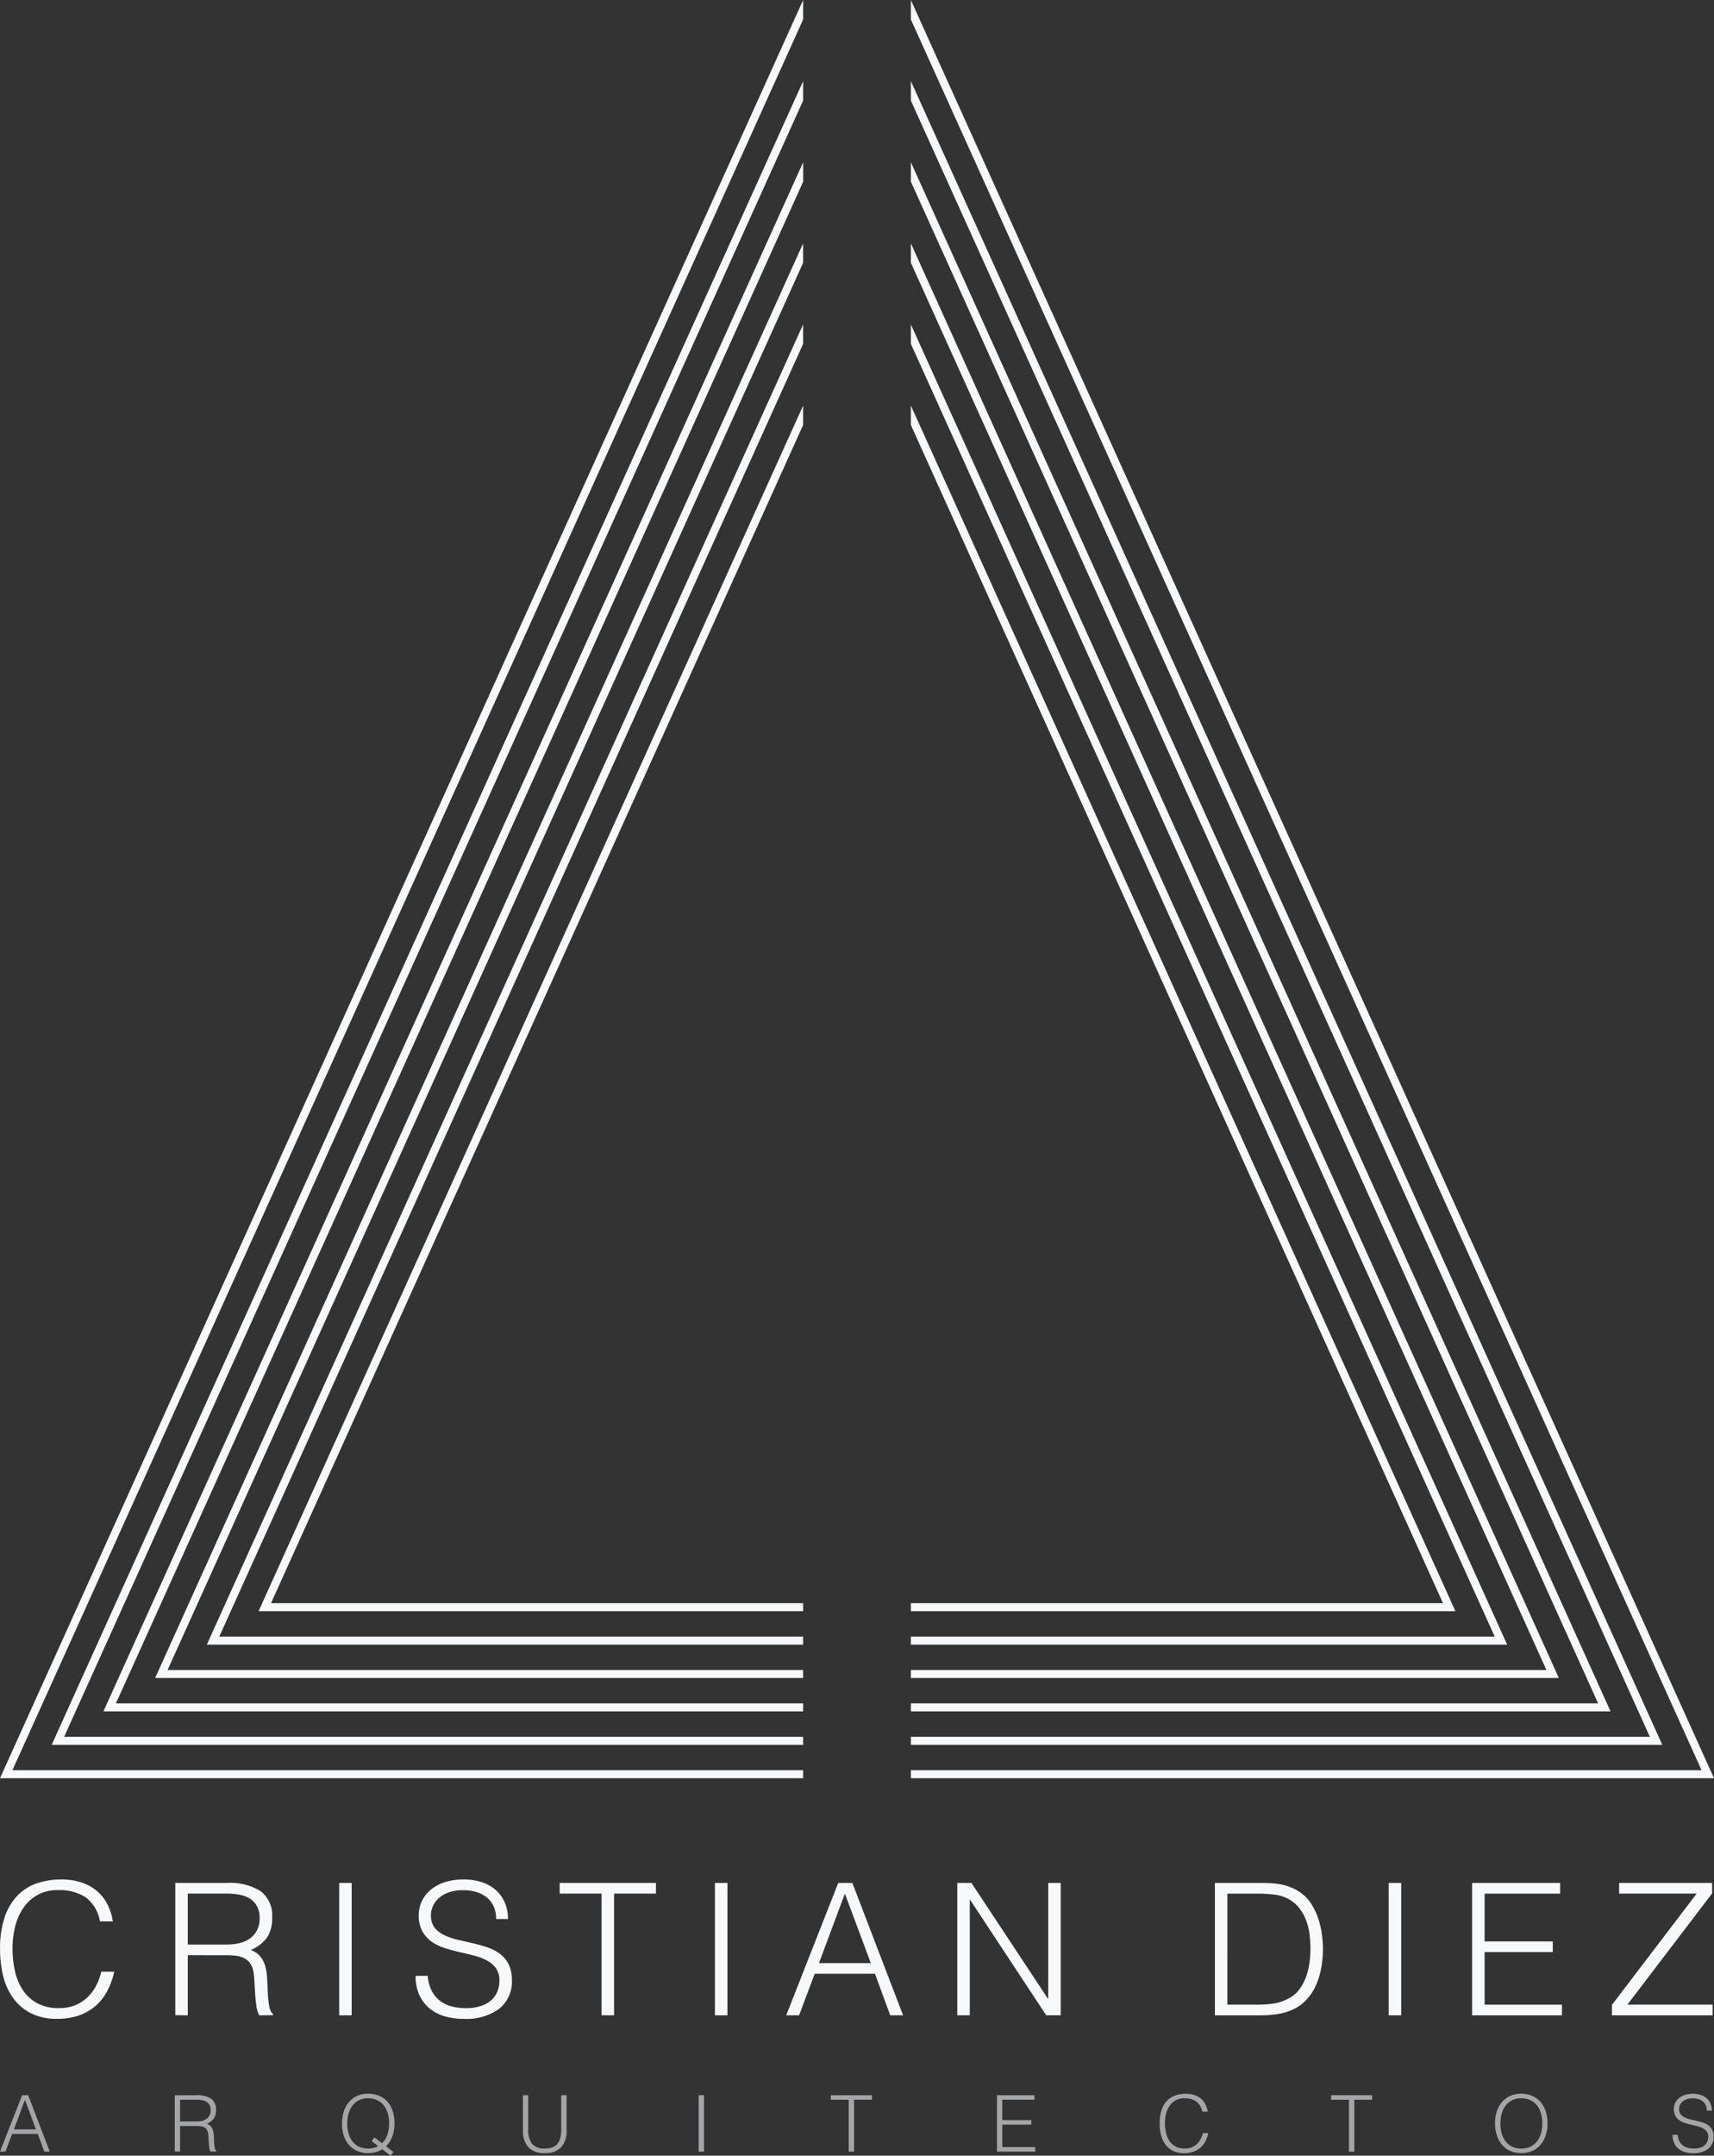 <svg xmlns="http://www.w3.org/2000/svg" xmlns:xlink="http://www.w3.org/1999/xlink" width="167.522" height="210.578" viewBox="0 0 167.522 210.578">
  <rect x="0" y="0" width="167.522" height="210.578" fill="#333333" stroke="none"/>
  <defs>
    <clipPath id="clip-path">
      <rect id="Rectangle_8" data-name="Rectangle 8" width="167.479" height="6.052" fill="#f7f8fa"/>
    </clipPath>
  </defs>
  <g id="Group_22" data-name="Group 22" transform="translate(-795.284 -161.736)">
    <path id="Path_1" data-name="Path 1" d="M805.053,830.965a3.7,3.7,0,0,0-1.4-2.353,4.654,4.654,0,0,0-2.676-.7,3.933,3.933,0,0,0-3.4,1.724,5.532,5.532,0,0,0-.808,1.823,8.876,8.876,0,0,0-.26,2.181,10.007,10.007,0,0,0,.224,2.119,5.631,5.631,0,0,0,.745,1.859,3.951,3.951,0,0,0,1.4,1.32,4.4,4.4,0,0,0,2.209.5,4.075,4.075,0,0,0,1.508-.269,3.773,3.773,0,0,0,1.194-.745,4.342,4.342,0,0,0,.862-1.122,5.639,5.639,0,0,0,.529-1.419h1.275a8.068,8.068,0,0,1-.628,1.769,5.031,5.031,0,0,1-1.086,1.464,4.947,4.947,0,0,1-1.635,1,6.279,6.279,0,0,1-2.254.368,5.49,5.49,0,0,1-2.55-.548,4.833,4.833,0,0,1-1.733-1.481,6.211,6.211,0,0,1-.979-2.164,10.849,10.849,0,0,1-.3-2.613,9.479,9.479,0,0,1,.457-3.143,5.615,5.615,0,0,1,1.267-2.111,4.78,4.78,0,0,1,1.9-1.185,7.476,7.476,0,0,1,2.389-.368,6.279,6.279,0,0,1,1.841.261,4.525,4.525,0,0,1,1.508.781,4.251,4.251,0,0,1,1.077,1.284,5.409,5.409,0,0,1,.583,1.769Z" transform="translate(0 -481.54)" fill="#f7f8fa"/>
    <path id="Path_2" data-name="Path 2" d="M857.467,835.142v5.872L856.246,841V828.084h5.065a5.631,5.631,0,0,1,3.268.8,2.954,2.954,0,0,1,1.132,2.595,3.374,3.374,0,0,1-.494,1.939,3.771,3.771,0,0,1-1.608,1.222,2.013,2.013,0,0,1,.9.574,2.544,2.544,0,0,1,.485.863,4.372,4.372,0,0,1,.206,1.023q.045.539.063,1.042.018.737.063,1.221a7.4,7.4,0,0,0,.108.79,1.815,1.815,0,0,0,.153.476.721.721,0,0,0,.215.26V841l-1.347.018a2.381,2.381,0,0,1-.279-.9c-.053-.383-.1-.784-.125-1.2s-.053-.826-.072-1.222a7.129,7.129,0,0,0-.1-.97,2.011,2.011,0,0,0-.351-.834,1.6,1.6,0,0,0-.584-.476,2.54,2.54,0,0,0-.763-.216,6.926,6.926,0,0,0-.87-.053Zm3.807-1.042a5.3,5.3,0,0,0,1.266-.143,2.867,2.867,0,0,0,1.015-.458,2.258,2.258,0,0,0,.682-.8,2.5,2.5,0,0,0,.251-1.167,2.419,2.419,0,0,0-.26-1.185,1.979,1.979,0,0,0-.7-.737,2.961,2.961,0,0,0-1.006-.377,6.3,6.3,0,0,0-1.176-.107h-3.88V834.1Z" transform="translate(-43.83 -482.413)" fill="#f7f8fa"/>
    <rect id="Rectangle_4" data-name="Rectangle 4" width="1.222" height="12.93" transform="translate(828.434 345.671)" fill="#f7f8fa"/>
    <path id="Path_3" data-name="Path 3" d="M941.017,836.28a3.816,3.816,0,0,0,.386,1.464,2.893,2.893,0,0,0,.808.979,3.183,3.183,0,0,0,1.141.548,5.369,5.369,0,0,0,1.383.171,4.619,4.619,0,0,0,1.49-.216,2.833,2.833,0,0,0,1.024-.584,2.292,2.292,0,0,0,.583-.852,2.8,2.8,0,0,0,.189-1.024,2.016,2.016,0,0,0-.341-1.221,2.626,2.626,0,0,0-.889-.764,5.462,5.462,0,0,0-1.257-.476q-.71-.18-1.455-.35t-1.455-.4a4.589,4.589,0,0,1-1.257-.629,3.035,3.035,0,0,1-.889-1.015,3.227,3.227,0,0,1-.341-1.571,3.164,3.164,0,0,1,.278-1.293,3.23,3.23,0,0,1,.827-1.114,4.055,4.055,0,0,1,1.374-.772,5.787,5.787,0,0,1,1.9-.288,5.465,5.465,0,0,1,1.913.306,3.813,3.813,0,0,1,1.356.835,3.451,3.451,0,0,1,.808,1.23,4.118,4.118,0,0,1,.269,1.491H947.7a2.91,2.91,0,0,0-.26-1.275,2.4,2.4,0,0,0-.71-.88,3.028,3.028,0,0,0-1.024-.5,4.35,4.35,0,0,0-1.185-.161,4.18,4.18,0,0,0-1.571.26,2.762,2.762,0,0,0-1.015.674,2.274,2.274,0,0,0-.521.916,2.2,2.2,0,0,0-.053,1.005,1.749,1.749,0,0,0,.5,1.006,3.163,3.163,0,0,0,.969.619,7.252,7.252,0,0,0,1.266.4q.691.153,1.41.323t1.391.4a4.3,4.3,0,0,1,1.195.629,2.9,2.9,0,0,1,.835,1.014,3.42,3.42,0,0,1,.314,1.553,3.355,3.355,0,0,1-1.24,2.783,5.46,5.46,0,0,1-3.484.988,6.434,6.434,0,0,1-1.868-.26,4.128,4.128,0,0,1-1.49-.79,3.63,3.63,0,0,1-.979-1.311,4.476,4.476,0,0,1-.35-1.841Z" transform="translate(-103.926 -481.54)" fill="#f7f8fa"/>
    <path id="Path_4" data-name="Path 4" d="M989.931,828.085h9.41v1.042h-4.094v11.888h-1.221V829.127h-4.095Z" transform="translate(-139.946 -482.414)" fill="#f7f8fa"/>
    <rect id="Rectangle_5" data-name="Rectangle 5" width="1.222" height="12.93" transform="translate(865.16 345.671)" fill="#f7f8fa"/>
    <path id="Path_5" data-name="Path 5" d="M1068.722,841.015l5.082-12.93h1.382l4.957,12.93h-1.257l-1.49-4.058h-5.891l-1.526,4.058Zm3.2-5.1h5.065l-2.532-6.788Z" transform="translate(-196.594 -482.414)" fill="#f7f8fa"/>
    <path id="Path_6" data-name="Path 6" d="M1129.472,829.736h-.036v11.278h-1.221v-12.93h1.383l7.47,11.3h.037v-11.3h1.221v12.93h-1.419Z" transform="translate(-239.368 -482.413)" fill="#f7f8fa"/>
    <path id="Path_7" data-name="Path 7" d="M1217.808,841.015v-12.93h4.417q.539,0,1.059.027a7.3,7.3,0,0,1,1.024.126,5.148,5.148,0,0,1,.979.3,4.626,4.626,0,0,1,.925.52,3.938,3.938,0,0,1,1.059,1.141,6.6,6.6,0,0,1,.656,1.418,8.352,8.352,0,0,1,.341,1.509,10.38,10.38,0,0,1,.018,2.72,8.683,8.683,0,0,1-.261,1.3,6.715,6.715,0,0,1-.476,1.221,4.674,4.674,0,0,1-.745,1.068,3.964,3.964,0,0,1-.979.808,5.035,5.035,0,0,1-1.114.476,6.626,6.626,0,0,1-1.212.234,12.626,12.626,0,0,1-1.275.063Zm1.221-1.042h2.928a11.425,11.425,0,0,0,1.553-.1,4.485,4.485,0,0,0,1.481-.493,2.922,2.922,0,0,0,1.059-.881,4.792,4.792,0,0,0,.656-1.212,6.453,6.453,0,0,0,.341-1.374,10.142,10.142,0,0,0,.1-1.383,11.611,11.611,0,0,0-.09-1.428,5.818,5.818,0,0,0-.341-1.383,4.575,4.575,0,0,0-.683-1.2,3.432,3.432,0,0,0-1.113-.907,3.82,3.82,0,0,0-1.365-.394,14.071,14.071,0,0,0-1.6-.09h-2.928Z" transform="translate(-303.783 -482.414)" fill="#f7f8fa"/>
    <rect id="Rectangle_6" data-name="Rectangle 6" width="1.222" height="12.93" transform="translate(931.013 345.671)" fill="#f7f8fa"/>
    <path id="Path_8" data-name="Path 8" d="M1307.271,841.015v-12.93h8.6v1.042h-7.381v4.669h6.663v1.042h-6.663v5.136h7.56v1.042Z" transform="translate(-368.104 -482.413)" fill="#f7f8fa"/>
    <path id="Path_9" data-name="Path 9" d="M1355.9,841.015v-1.024l8.279-10.865H1356.6v-1.042h9.087v1.024l-8.279,10.865h8.333v1.042Z" transform="translate(-403.067 -482.413)" fill="#f7f8fa"/>
    <g id="Group_18" data-name="Group 18" transform="translate(-9.149 -9.486)">
      <path id="Path_14" data-name="Path 14" d="M1187.309,380.254h-77.28v.784h78.495l-78.495-173.7v1.9Z" transform="translate(-216.569 -36.111)" fill="#f7f8fa"/>
      <path id="Path_15" data-name="Path 15" d="M829.054,380.253l77.28-171.016v-1.9l-78.495,173.7h78.495v-.784Z" transform="translate(-23.406 -36.11)" fill="#f7f8fa"/>
      <path id="Path_16" data-name="Path 16" d="M845.074,394.181,917.3,234.35v-1.9L843.859,394.965H917.3v-.784Z" transform="translate(-34.372 -53.301)" fill="#f7f8fa"/>
      <path id="Path_17" data-name="Path 17" d="M1182.254,394.181h-72.226v.784h73.44l-73.44-162.518v1.9Z" transform="translate(-216.568 -53.301)" fill="#f7f8fa"/>
      <path id="Path_18" data-name="Path 18" d="M1177.2,408.108h-67.171v.784h68.386l-68.386-151.333v1.9Z" transform="translate(-216.569 -70.49)" fill="#f7f8fa"/>
      <path id="Path_19" data-name="Path 19" d="M861.1,408.107l67.171-148.645v-1.9L859.881,408.891h68.386v-.784Z" transform="translate(-45.339 -70.49)" fill="#f7f8fa"/>
      <path id="Path_20" data-name="Path 20" d="M1172.145,422.035h-62.116v.784h63.331l-63.331-140.148v1.9Z" transform="translate(-216.569 -87.68)" fill="#f7f8fa"/>
      <path id="Path_21" data-name="Path 21" d="M877.117,422.035l62.117-137.46v-1.9L875.9,422.819h63.332v-.784Z" transform="translate(-56.306 -87.68)" fill="#f7f8fa"/>
      <path id="Path_22" data-name="Path 22" d="M1167.091,435.963h-57.062v.784h58.277l-58.277-128.963v1.9Z" transform="translate(-216.569 -104.87)" fill="#f7f8fa"/>
      <path id="Path_23" data-name="Path 23" d="M893.138,435.962,950.2,309.687v-1.9L891.923,436.746H950.2v-.784Z" transform="translate(-67.273 -104.87)" fill="#f7f8fa"/>
      <path id="Path_24" data-name="Path 24" d="M1162.036,449.89h-52.007v.784h53.223L1110.028,332.9v1.9Z" transform="translate(-216.569 -122.06)" fill="#f7f8fa"/>
      <path id="Path_25" data-name="Path 25" d="M909.159,449.89,961.167,334.8v-1.9L907.944,450.674h53.223v-.784Z" transform="translate(-78.239 -122.06)" fill="#f7f8fa"/>
    </g>
    <g id="Group_4" data-name="Group 4" transform="translate(795.284 366.262)" opacity="0.58">
      <g id="Group_3" data-name="Group 3" transform="translate(0 0)">
        <g id="Group_2" data-name="Group 2" clip-path="url(#clip-path)">
          <path id="Path_26" data-name="Path 26" d="M795.284,907.381l2.165-5.509h.589l2.112,5.509h-.536l-.635-1.729h-2.51l-.65,1.729Zm1.362-2.173H798.8l-1.079-2.892Z" transform="translate(-795.284 -901.727)" fill="#f7f8fa"/>
          <path id="Path_27" data-name="Path 27" d="M856.578,904.879v2.5l-.52-.008v-5.5h2.158a2.4,2.4,0,0,1,1.392.34,1.258,1.258,0,0,1,.482,1.105,1.437,1.437,0,0,1-.21.827,1.6,1.6,0,0,1-.685.52.859.859,0,0,1,.383.245,1.088,1.088,0,0,1,.207.367,1.875,1.875,0,0,1,.088.436q.019.23.027.444.008.314.027.521a3.013,3.013,0,0,0,.046.337.762.762,0,0,0,.065.2.3.3,0,0,0,.092.111v.046l-.574.008a1.013,1.013,0,0,1-.119-.382q-.034-.245-.053-.513t-.031-.52a3.06,3.06,0,0,0-.042-.413.858.858,0,0,0-.149-.356.676.676,0,0,0-.249-.2,1.071,1.071,0,0,0-.325-.092,2.911,2.911,0,0,0-.371-.023Zm1.622-.444a2.249,2.249,0,0,0,.54-.061,1.222,1.222,0,0,0,.432-.2.962.962,0,0,0,.291-.341,1.065,1.065,0,0,0,.107-.5,1.03,1.03,0,0,0-.111-.5.841.841,0,0,0-.3-.314,1.264,1.264,0,0,0-.428-.16,2.662,2.662,0,0,0-.5-.046h-1.653v2.119Z" transform="translate(-838.979 -901.727)" fill="#f7f8fa"/>
          <path id="Path_28" data-name="Path 28" d="M919.233,907.055l-.291.352-.811-.628a2.505,2.505,0,0,1-.624.276,2.687,2.687,0,0,1-.754.1,2.565,2.565,0,0,1-1.117-.23,2.289,2.289,0,0,1-.8-.623,2.68,2.68,0,0,1-.482-.919,3.955,3.955,0,0,1,0-2.219,2.786,2.786,0,0,1,.471-.926,2.3,2.3,0,0,1,.792-.643,2.461,2.461,0,0,1,1.121-.241,2.835,2.835,0,0,1,1.06.191,2.23,2.23,0,0,1,.818.559,2.534,2.534,0,0,1,.528.911,3.822,3.822,0,0,1,.187,1.247,3.648,3.648,0,0,1-.207,1.247,2.567,2.567,0,0,1-.62.979Zm-1.117-.865a2.025,2.025,0,0,0,.521-.845,3.436,3.436,0,0,0,.168-1.083,3.341,3.341,0,0,0-.157-1.079,2.22,2.22,0,0,0-.433-.769,1.736,1.736,0,0,0-.65-.463,2.142,2.142,0,0,0-.819-.153,1.915,1.915,0,0,0-.914.207,1.849,1.849,0,0,0-.635.551,2.381,2.381,0,0,0-.367.788,3.533,3.533,0,0,0-.119.918,3.6,3.6,0,0,0,.119.934,2.3,2.3,0,0,0,.367.78,1.8,1.8,0,0,0,.635.536,2.236,2.236,0,0,0,1.458.134,1.837,1.837,0,0,0,.436-.18l-.627-.482.275-.36Z" transform="translate(-880.774 -901.355)" fill="#f7f8fa"/>
          <path id="Path_29" data-name="Path 29" d="M977.143,901.872h.52v3.283a2.28,2.28,0,0,0,.383,1.477,1.53,1.53,0,0,0,1.232.451,2.11,2.11,0,0,0,.754-.119,1.151,1.151,0,0,0,.5-.36,1.5,1.5,0,0,0,.275-.6,3.765,3.765,0,0,0,.084-.849v-3.283h.521v3.436a2.331,2.331,0,0,1-.532,1.649,2.089,2.089,0,0,1-1.6.57,2.064,2.064,0,0,1-1.607-.582,2.35,2.35,0,0,1-.528-1.638Z" transform="translate(-926.036 -901.727)" fill="#f7f8fa"/>
          <rect id="Rectangle_7" data-name="Rectangle 7" width="0.521" height="5.509" transform="translate(68.286 0.145)" fill="#f7f8fa"/>
          <path id="Path_30" data-name="Path 30" d="M1084.26,901.872h4.01v.444h-1.745v5.066H1086v-5.066h-1.745Z" transform="translate(-1003.05 -901.727)" fill="#f7f8fa"/>
          <path id="Path_31" data-name="Path 31" d="M1142.012,907.381v-5.509h3.665v.444h-3.145v1.989h2.839v.444h-2.839v2.188h3.221v.444Z" transform="translate(-1044.572 -901.727)" fill="#f7f8fa"/>
          <path id="Path_32" data-name="Path 32" d="M1202.756,903.1a1.576,1.576,0,0,0-.6-1,1.981,1.981,0,0,0-1.14-.3,1.675,1.675,0,0,0-1.45.735,2.348,2.348,0,0,0-.344.777,3.8,3.8,0,0,0-.111.93,4.263,4.263,0,0,0,.1.9,2.4,2.4,0,0,0,.318.792,1.681,1.681,0,0,0,.6.563,1.872,1.872,0,0,0,.941.214,1.739,1.739,0,0,0,.643-.115,1.6,1.6,0,0,0,.508-.318,1.832,1.832,0,0,0,.368-.478,2.4,2.4,0,0,0,.226-.6h.544a3.471,3.471,0,0,1-.268.754,2.137,2.137,0,0,1-.463.624,2.1,2.1,0,0,1-.7.425,2.672,2.672,0,0,1-.96.157,2.339,2.339,0,0,1-1.087-.234,2.057,2.057,0,0,1-.738-.631,2.652,2.652,0,0,1-.417-.922,4.621,4.621,0,0,1-.129-1.113,4.048,4.048,0,0,1,.195-1.339,2.393,2.393,0,0,1,.54-.9,2.038,2.038,0,0,1,.811-.505,3.187,3.187,0,0,1,1.018-.157,2.678,2.678,0,0,1,.784.111,1.927,1.927,0,0,1,.642.333,1.811,1.811,0,0,1,.459.547,2.3,2.3,0,0,1,.248.754Z" transform="translate(-1085.253 -901.354)" fill="#f7f8fa"/>
          <path id="Path_33" data-name="Path 33" d="M1258.224,901.872h4.01v.444h-1.744v5.066h-.521v-5.066h-1.745Z" transform="translate(-1128.125 -901.727)" fill="#f7f8fa"/>
          <path id="Path_34" data-name="Path 34" d="M1315.215,904.262a3.784,3.784,0,0,1,.164-1.133,2.722,2.722,0,0,1,.486-.922,2.312,2.312,0,0,1,.8-.624,2.483,2.483,0,0,1,1.094-.23,2.653,2.653,0,0,1,1.128.226,2.283,2.283,0,0,1,.811.62,2.686,2.686,0,0,1,.49.926,3.826,3.826,0,0,1,.164,1.136,3.723,3.723,0,0,1-.164,1.121,2.731,2.731,0,0,1-.486.918,2.292,2.292,0,0,1-.8.624,2.83,2.83,0,0,1-2.235,0,2.285,2.285,0,0,1-.8-.624,2.676,2.676,0,0,1-.482-.918,3.809,3.809,0,0,1-.16-1.121m2.571,2.448a1.961,1.961,0,0,0,.922-.2,1.837,1.837,0,0,0,.635-.54,2.289,2.289,0,0,0,.367-.78,3.572,3.572,0,0,0,.119-.926,3.452,3.452,0,0,0-.142-1.029,2.231,2.231,0,0,0-.409-.777,1.756,1.756,0,0,0-.651-.49,2.1,2.1,0,0,0-.857-.169,1.91,1.91,0,0,0-.914.207,1.859,1.859,0,0,0-.635.547,2.334,2.334,0,0,0-.367.784,3.688,3.688,0,0,0,0,1.86,2.289,2.289,0,0,0,.367.78,1.8,1.8,0,0,0,.635.536,2,2,0,0,0,.929.2" transform="translate(-1169.1 -901.354)" fill="#f7f8fa"/>
          <path id="Path_35" data-name="Path 35" d="M1377.473,905.364a1.624,1.624,0,0,0,.164.624,1.232,1.232,0,0,0,.345.417,1.373,1.373,0,0,0,.486.234,2.288,2.288,0,0,0,.589.072,1.959,1.959,0,0,0,.635-.092,1.2,1.2,0,0,0,.436-.248.967.967,0,0,0,.249-.364,1.2,1.2,0,0,0,.08-.436.862.862,0,0,0-.145-.52,1.12,1.12,0,0,0-.379-.325,2.317,2.317,0,0,0-.535-.2q-.3-.077-.62-.149t-.62-.172a1.952,1.952,0,0,1-.536-.268,1.288,1.288,0,0,1-.379-.432,1.374,1.374,0,0,1-.146-.67,1.342,1.342,0,0,1,.119-.551,1.37,1.37,0,0,1,.352-.474,1.734,1.734,0,0,1,.585-.329,2.461,2.461,0,0,1,.811-.122,2.322,2.322,0,0,1,.815.13,1.623,1.623,0,0,1,.578.356,1.462,1.462,0,0,1,.344.524,1.745,1.745,0,0,1,.115.635h-.5a1.24,1.24,0,0,0-.111-.543,1.022,1.022,0,0,0-.3-.375,1.291,1.291,0,0,0-.436-.214,1.846,1.846,0,0,0-.5-.069,1.778,1.778,0,0,0-.67.111,1.18,1.18,0,0,0-.432.287.966.966,0,0,0-.222.39.938.938,0,0,0-.023.428.746.746,0,0,0,.214.429,1.351,1.351,0,0,0,.414.264,3.1,3.1,0,0,0,.54.168q.294.065.6.138t.593.172a1.83,1.83,0,0,1,.509.268,1.229,1.229,0,0,1,.355.432,1.456,1.456,0,0,1,.134.662,1.431,1.431,0,0,1-.528,1.186,2.327,2.327,0,0,1-1.484.421,2.749,2.749,0,0,1-.8-.111,1.764,1.764,0,0,1-.635-.337,1.543,1.543,0,0,1-.417-.558,1.907,1.907,0,0,1-.149-.784Z" transform="translate(-1213.499 -901.354)" fill="#f7f8fa"/>
        </g>
      </g>
    </g>
  </g>
</svg>
